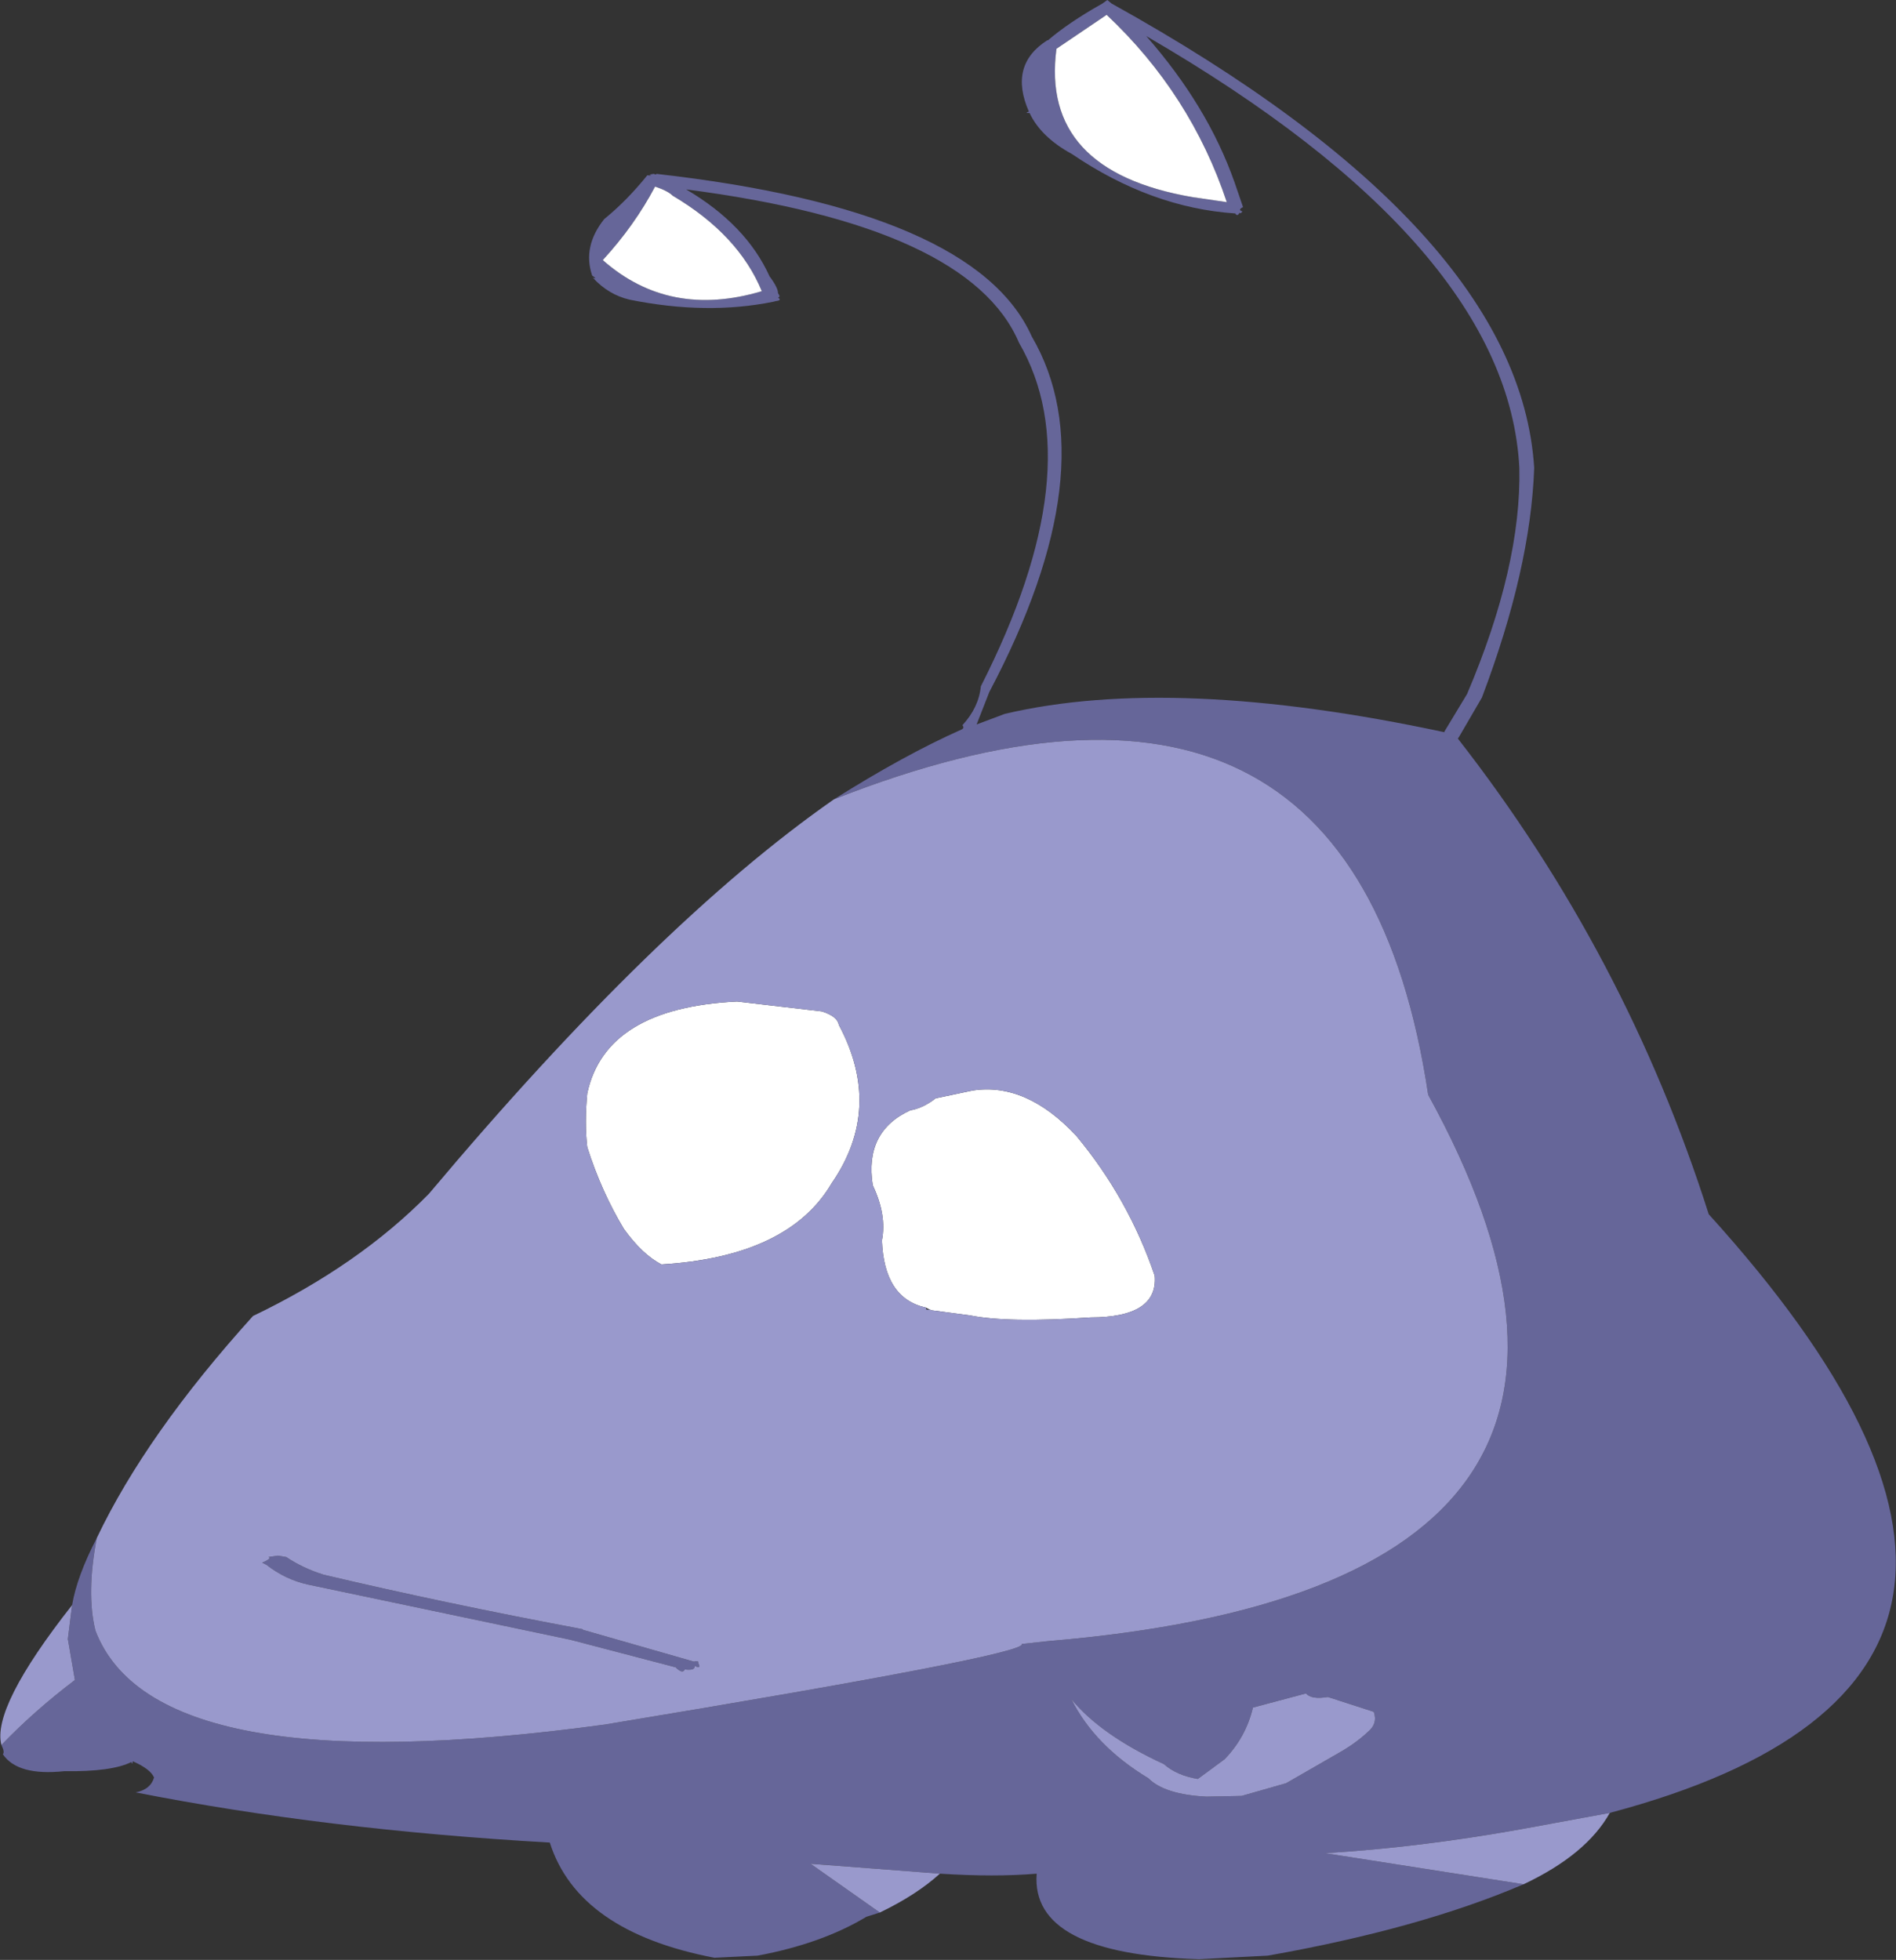 <?xml version="1.0" encoding="UTF-8" standalone="no"?>
<svg xmlns:xlink="http://www.w3.org/1999/xlink" height="138.65px" width="134.15px" xmlns="http://www.w3.org/2000/svg">
  <rect width="100%" height="100%" fill="#333333" stroke="none"/>
  <g transform="matrix(1.0, 0.0, 0.0, 1.0, 70.7, 138.6)">
    <path d="M-11.7 -82.05 Q-6.7 -85.2 -2.65 -87.0 -2.45 -87.1 -2.6 -87.3 -1.45 -88.55 -1.3 -90.05 6.55 -105.5 1.4 -114.35 -2.1 -122.6 -22.15 -125.2 -17.9 -122.7 -16.25 -119.05 -15.65 -118.25 -15.65 -117.85 -15.45 -117.6 -15.65 -117.55 -15.35 -117.35 -15.8 -117.3 L-16.0 -117.25 Q-20.7 -116.3 -26.15 -117.4 -27.65 -117.75 -28.75 -118.95 -28.4 -118.85 -28.8 -119.1 -29.5 -121.15 -27.95 -123.1 -26.35 -124.4 -24.9 -126.2 -24.45 -126.15 -24.75 -126.25 L-24.45 -126.3 -24.3 -126.25 -24.25 -126.3 Q-1.7 -123.75 2.3 -114.8 7.7 -105.55 -0.7 -89.65 L-1.6 -87.35 0.4 -88.1 Q12.35 -90.9 31.5 -86.8 L31.5 -86.85 33.1 -89.5 Q36.95 -98.55 36.8 -105.5 36.0 -121.2 10.4 -136.05 14.75 -131.1 16.65 -125.7 L17.25 -123.95 Q16.85 -123.75 17.2 -123.65 17.1 -123.45 17.0 -123.55 16.85 -123.25 16.7 -123.5 10.75 -123.9 5.15 -127.7 2.95 -128.9 2.15 -130.6 1.75 -130.6 2.1 -130.7 0.65 -134.0 3.4 -135.75 L3.45 -135.75 Q4.9 -137.0 7.3 -138.35 L7.65 -138.6 7.95 -138.35 Q36.8 -122.35 37.85 -105.5 37.6 -98.35 34.15 -89.25 L32.55 -86.5 32.45 -86.35 Q44.35 -71.1 50.2 -52.7 79.8 -20.05 43.2 -10.35 L36.95 -9.2 Q29.7 -7.9 23.05 -7.5 L37.1 -5.3 Q29.75 -2.15 19.0 -0.25 L14.15 0.0 Q2.2 -0.35 2.65 -6.05 -0.3 -5.8 -4.2 -6.05 L-13.35 -6.75 -8.45 -3.3 -9.4 -3.0 Q-12.55 -1.1 -17.1 -0.25 L-20.15 -0.1 Q-29.8 -1.95 -31.8 -8.25 -47.65 -9.15 -61.1 -11.8 -60.05 -12.0 -59.8 -12.85 -60.05 -13.45 -61.3 -14.0 -61.35 -13.7 -61.4 -13.95 -62.8 -13.25 -66.15 -13.3 -69.45 -12.95 -70.5 -14.5 -70.35 -14.65 -70.6 -15.15 -68.3 -17.55 -65.4 -19.75 L-65.9 -22.65 -65.6 -25.05 Q-65.25 -27.1 -63.85 -29.8 -64.6 -25.9 -63.95 -23.25 -59.75 -12.25 -27.9 -16.6 2.05 -21.55 1.6 -22.3 L3.45 -22.5 Q49.5 -26.35 30.35 -61.15 25.05 -96.55 -11.7 -82.05 M16.1 -124.3 Q13.55 -131.95 7.6 -137.55 L4.05 -135.15 Q2.9 -126.5 13.7 -124.65 L16.1 -124.3 M15.95 -14.15 L14.05 -12.75 Q12.55 -13.0 11.65 -13.8 7.2 -15.85 5.1 -18.4 6.75 -15.1 10.55 -12.8 11.7 -11.65 14.65 -11.5 L17.15 -11.55 20.3 -12.45 23.95 -14.55 Q25.2 -15.25 26.05 -16.05 26.8 -16.65 26.5 -17.5 L23.25 -18.55 Q22.1 -18.35 21.7 -18.8 L17.95 -17.8 Q17.45 -15.7 15.95 -14.15 M-24.35 -125.4 Q-25.8 -122.65 -28.05 -120.2 -23.35 -116.05 -16.8 -118.0 -18.45 -122.0 -23.1 -124.75 -23.45 -125.1 -24.35 -125.4 M-51.7 -28.45 L-51.05 -28.55 -50.45 -28.45 Q-49.25 -27.65 -47.8 -27.2 -39.35 -25.2 -29.5 -23.35 L-29.45 -23.3 -21.6 -21.05 Q-21.25 -21.15 -21.3 -20.95 -21.05 -20.5 -21.55 -20.75 -21.5 -20.4 -22.25 -20.5 -22.4 -20.15 -22.9 -20.65 L-30.35 -22.6 -48.9 -26.5 Q-50.5 -26.85 -51.85 -27.9 L-52.15 -28.05 Q-51.45 -28.35 -51.7 -28.45" fill="#666699" fill-rule="evenodd" stroke="none"/>
    <path d="M16.1 -124.3 L13.7 -124.65 Q2.9 -126.5 4.05 -135.15 L7.6 -137.55 Q13.55 -131.95 16.1 -124.3 M-5.2 -46.1 Q-8.15 -46.75 -8.3 -50.85 -7.95 -52.65 -8.95 -54.75 -9.55 -58.55 -6.3 -60.05 -5.4 -60.2 -4.5 -60.9 L-1.9 -61.45 Q1.9 -62.05 5.45 -58.25 9.15 -53.8 11.0 -48.35 11.25 -45.4 6.45 -45.4 0.6 -45.0 -2.1 -45.55 L-4.75 -45.9 -4.9 -45.95 -5.2 -46.1 M-24.35 -125.4 Q-23.45 -125.1 -23.1 -124.75 -18.45 -122.0 -16.8 -118.0 -23.35 -116.05 -28.05 -120.2 -25.8 -122.65 -24.35 -125.4 M-29.15 -57.45 Q-29.35 -59.15 -29.15 -61.25 -27.85 -67.3 -18.55 -67.75 L-12.55 -67.05 Q-11.45 -66.7 -11.35 -66.1 -8.2 -60.2 -11.85 -54.9 -14.9 -49.7 -23.9 -49.15 -25.25 -49.85 -26.55 -51.65 -28.15 -54.3 -29.15 -57.45" fill="#ffffff" fill-rule="evenodd" stroke="none"/>
    <path d="M-11.7 -82.05 Q25.05 -96.55 30.35 -61.15 49.5 -26.35 3.45 -22.5 L1.6 -22.3 Q2.05 -21.55 -27.9 -16.6 -59.75 -12.25 -63.95 -23.25 -64.6 -25.9 -63.85 -29.8 -60.35 -37.15 -52.8 -45.5 -45.3 -49.1 -40.35 -54.15 -24.25 -73.3 -11.7 -82.05 M-65.6 -25.05 L-65.9 -22.65 -65.4 -19.75 Q-68.3 -17.55 -70.6 -15.15 -71.3 -17.8 -65.6 -25.05 M-8.45 -3.3 L-13.35 -6.75 -4.2 -6.05 Q-5.85 -4.55 -8.45 -3.3 M37.1 -5.3 L23.05 -7.5 Q29.7 -7.9 36.95 -9.2 L43.2 -10.35 Q41.55 -7.4 37.1 -5.3 M-4.9 -45.95 L-4.75 -45.9 -2.1 -45.55 Q0.6 -45.0 6.45 -45.4 11.25 -45.4 11.0 -48.35 9.15 -53.8 5.45 -58.25 1.9 -62.05 -1.9 -61.45 L-4.5 -60.9 Q-5.4 -60.2 -6.3 -60.05 -9.55 -58.55 -8.95 -54.75 -7.95 -52.65 -8.3 -50.85 -8.15 -46.75 -5.2 -46.1 L-5.15 -45.95 -4.9 -45.95 M15.95 -14.15 Q17.45 -15.7 17.95 -17.8 L21.7 -18.8 Q22.1 -18.35 23.25 -18.55 L26.5 -17.5 Q26.8 -16.65 26.05 -16.05 25.2 -15.25 23.95 -14.55 L20.3 -12.45 17.15 -11.55 14.65 -11.5 Q11.7 -11.65 10.55 -12.8 6.75 -15.1 5.1 -18.4 7.2 -15.85 11.65 -13.8 12.55 -13.0 14.05 -12.75 L15.95 -14.15 M-29.15 -57.45 Q-28.15 -54.3 -26.55 -51.65 -25.25 -49.85 -23.9 -49.15 -14.9 -49.7 -11.85 -54.9 -8.2 -60.2 -11.35 -66.1 -11.45 -66.7 -12.55 -67.05 L-18.55 -67.75 Q-27.85 -67.3 -29.15 -61.25 -29.35 -59.15 -29.15 -57.45 M-51.7 -28.45 Q-51.45 -28.35 -52.15 -28.05 L-51.85 -27.9 Q-50.5 -26.85 -48.9 -26.5 L-30.35 -22.6 -22.9 -20.65 Q-22.4 -20.15 -22.25 -20.5 -21.5 -20.4 -21.55 -20.75 -21.05 -20.5 -21.3 -20.95 -21.25 -21.15 -21.6 -21.05 L-29.45 -23.3 -29.5 -23.35 Q-39.35 -25.2 -47.8 -27.2 -49.25 -27.65 -50.45 -28.45 L-51.05 -28.55 -51.7 -28.45" fill="#9999cc" fill-rule="evenodd" stroke="none"/>
  </g>
</svg>
